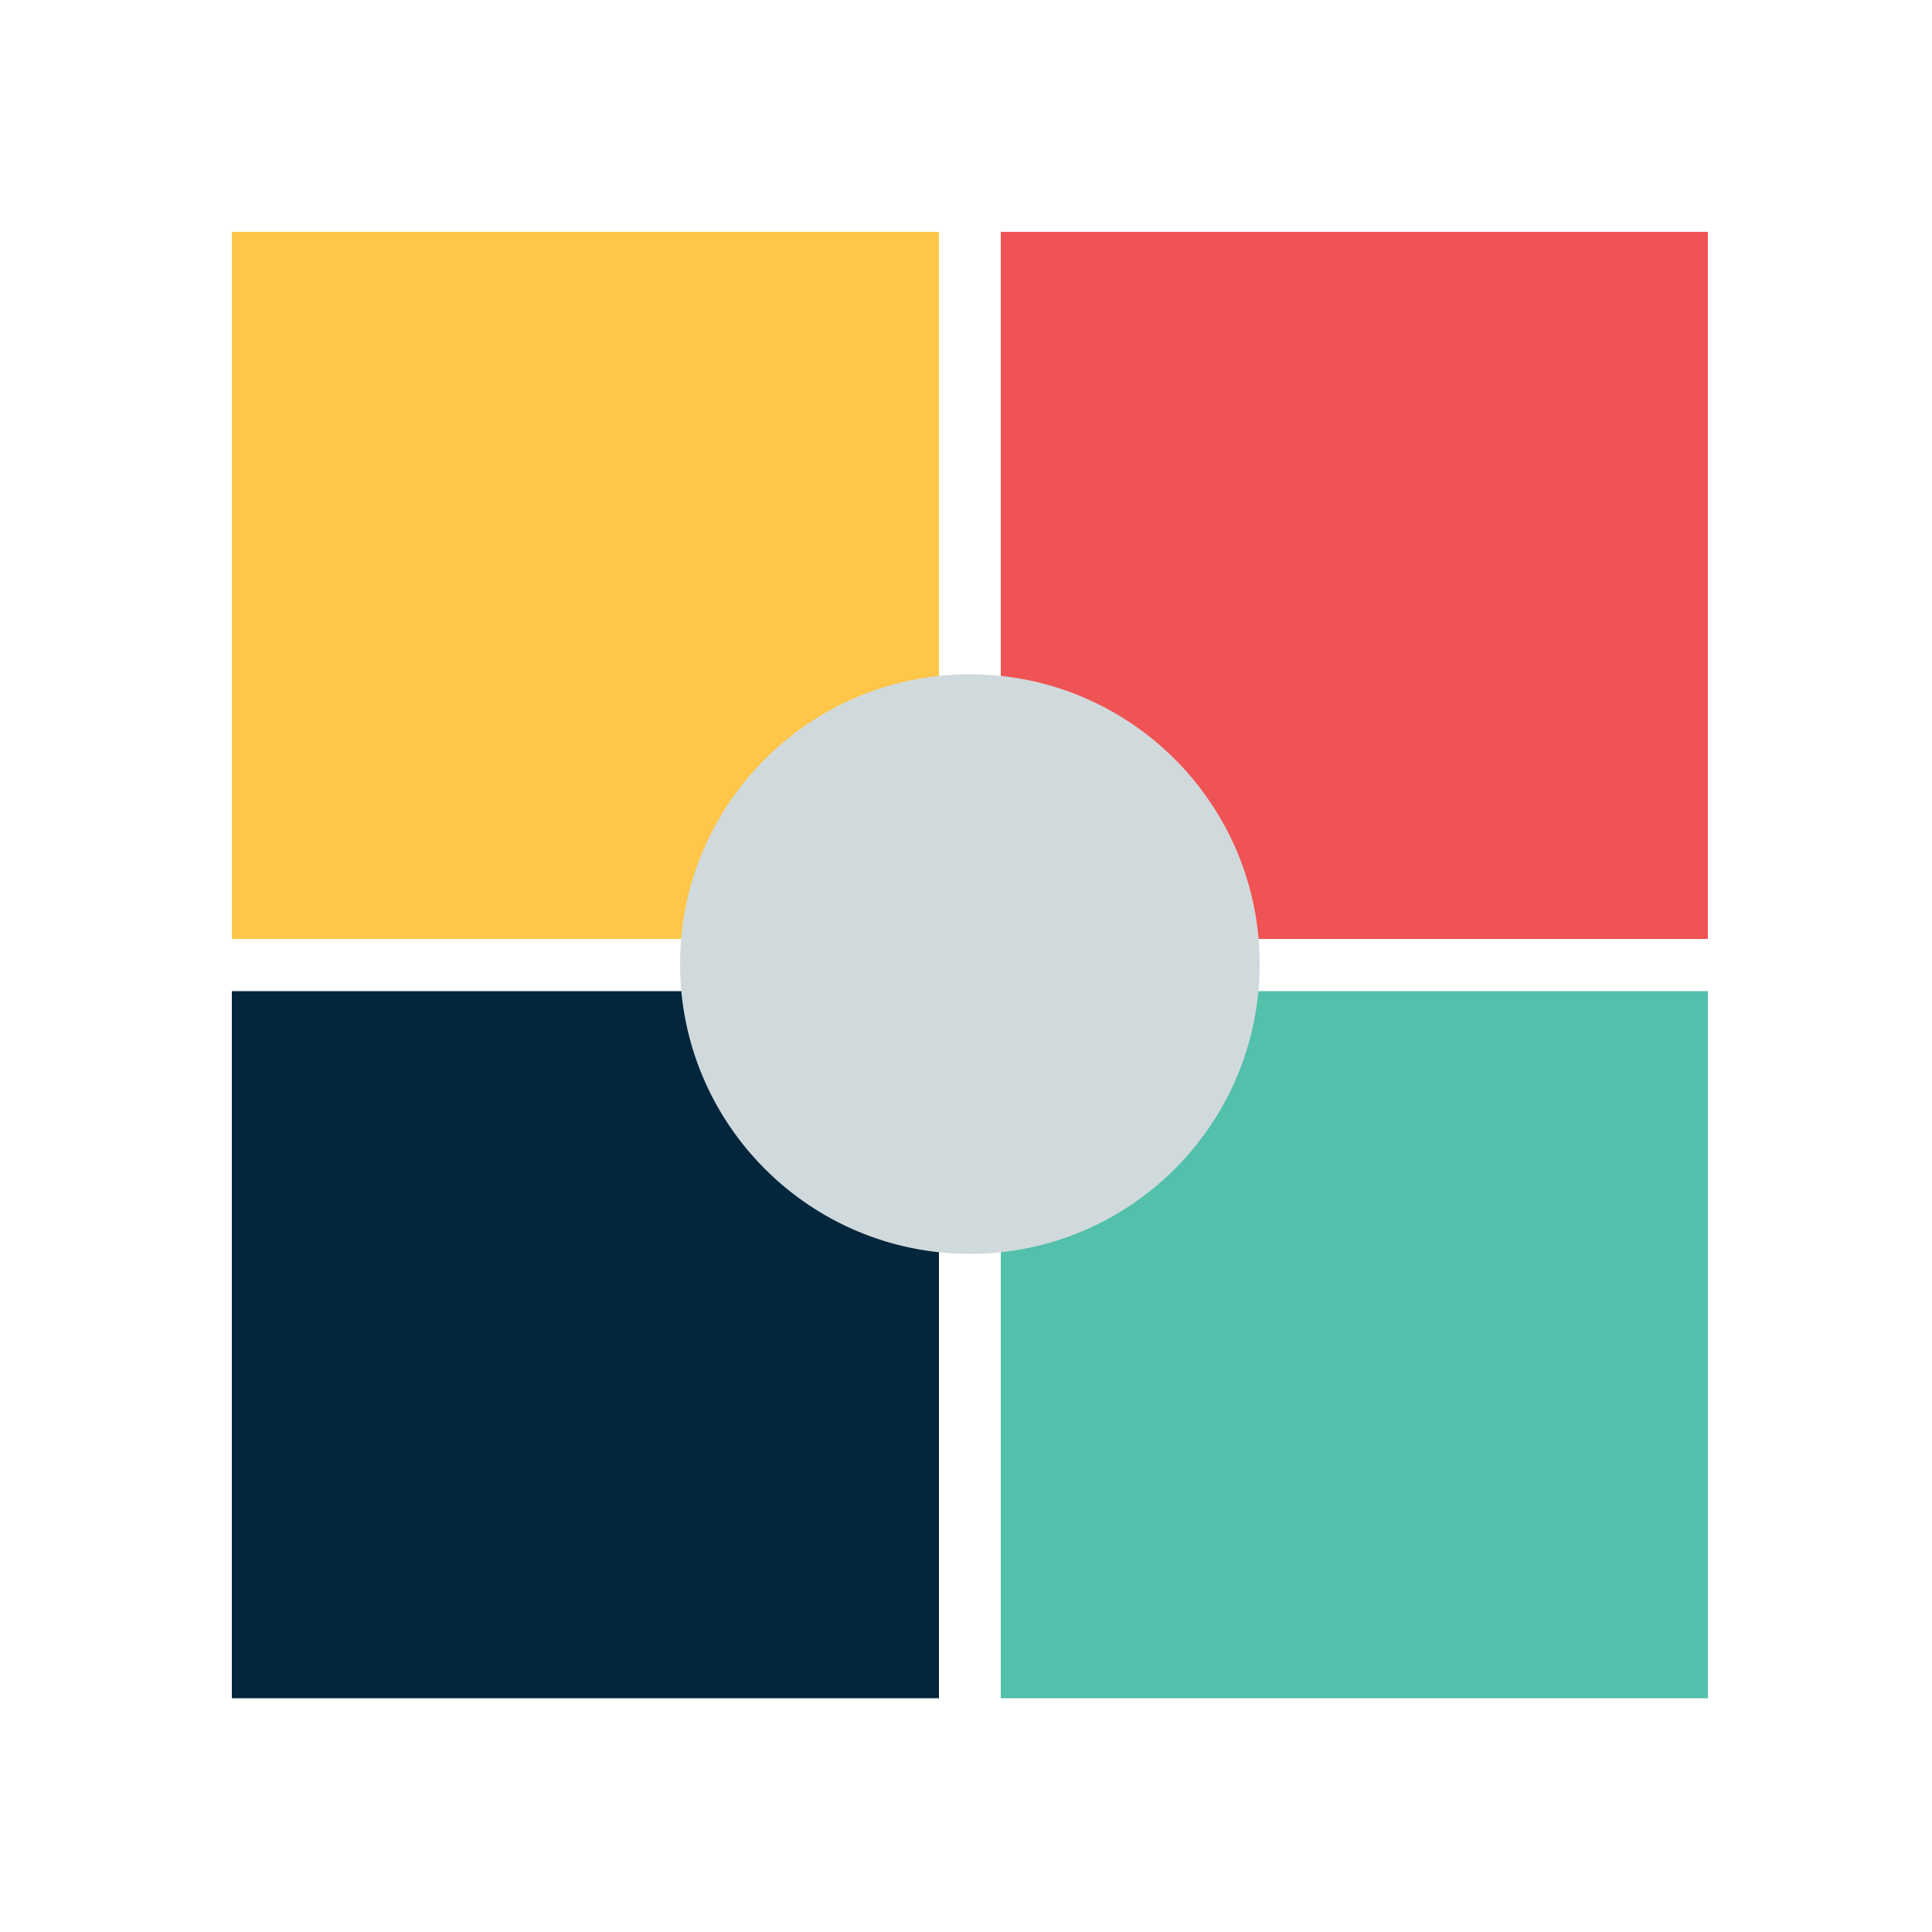 <svg width="100" height="100" viewBox="-12 -12 100 100" fill="none" xmlns="http://www.w3.org/2000/svg"><g clip-path="url(#clip0)"><path d="M36.6 0H0v36.6h36.6V0z" fill="#FFC649"/><path d="M76.4 0H39.8v36.6h36.6V0z" fill="#F05353"/><path d="M36.6 39.3H0v36.6h36.6V39.3z" fill="#04263D"/><path d="M76.4 39.3H39.8v36.6h36.6V39.3z" fill="#52C0AA"/><path d="M38.2 52.9c8.284 0 15-6.716 15-15 0-8.284-6.716-15-15-15-8.284 0-15 6.716-15 15 0 8.284 6.716 15 15 15z" fill="#D0DADD"/></g><defs><clipPath id="clip0"><path fill="#fff" d="M0 0h76.4v75.9H0z"/></clipPath></defs></svg>